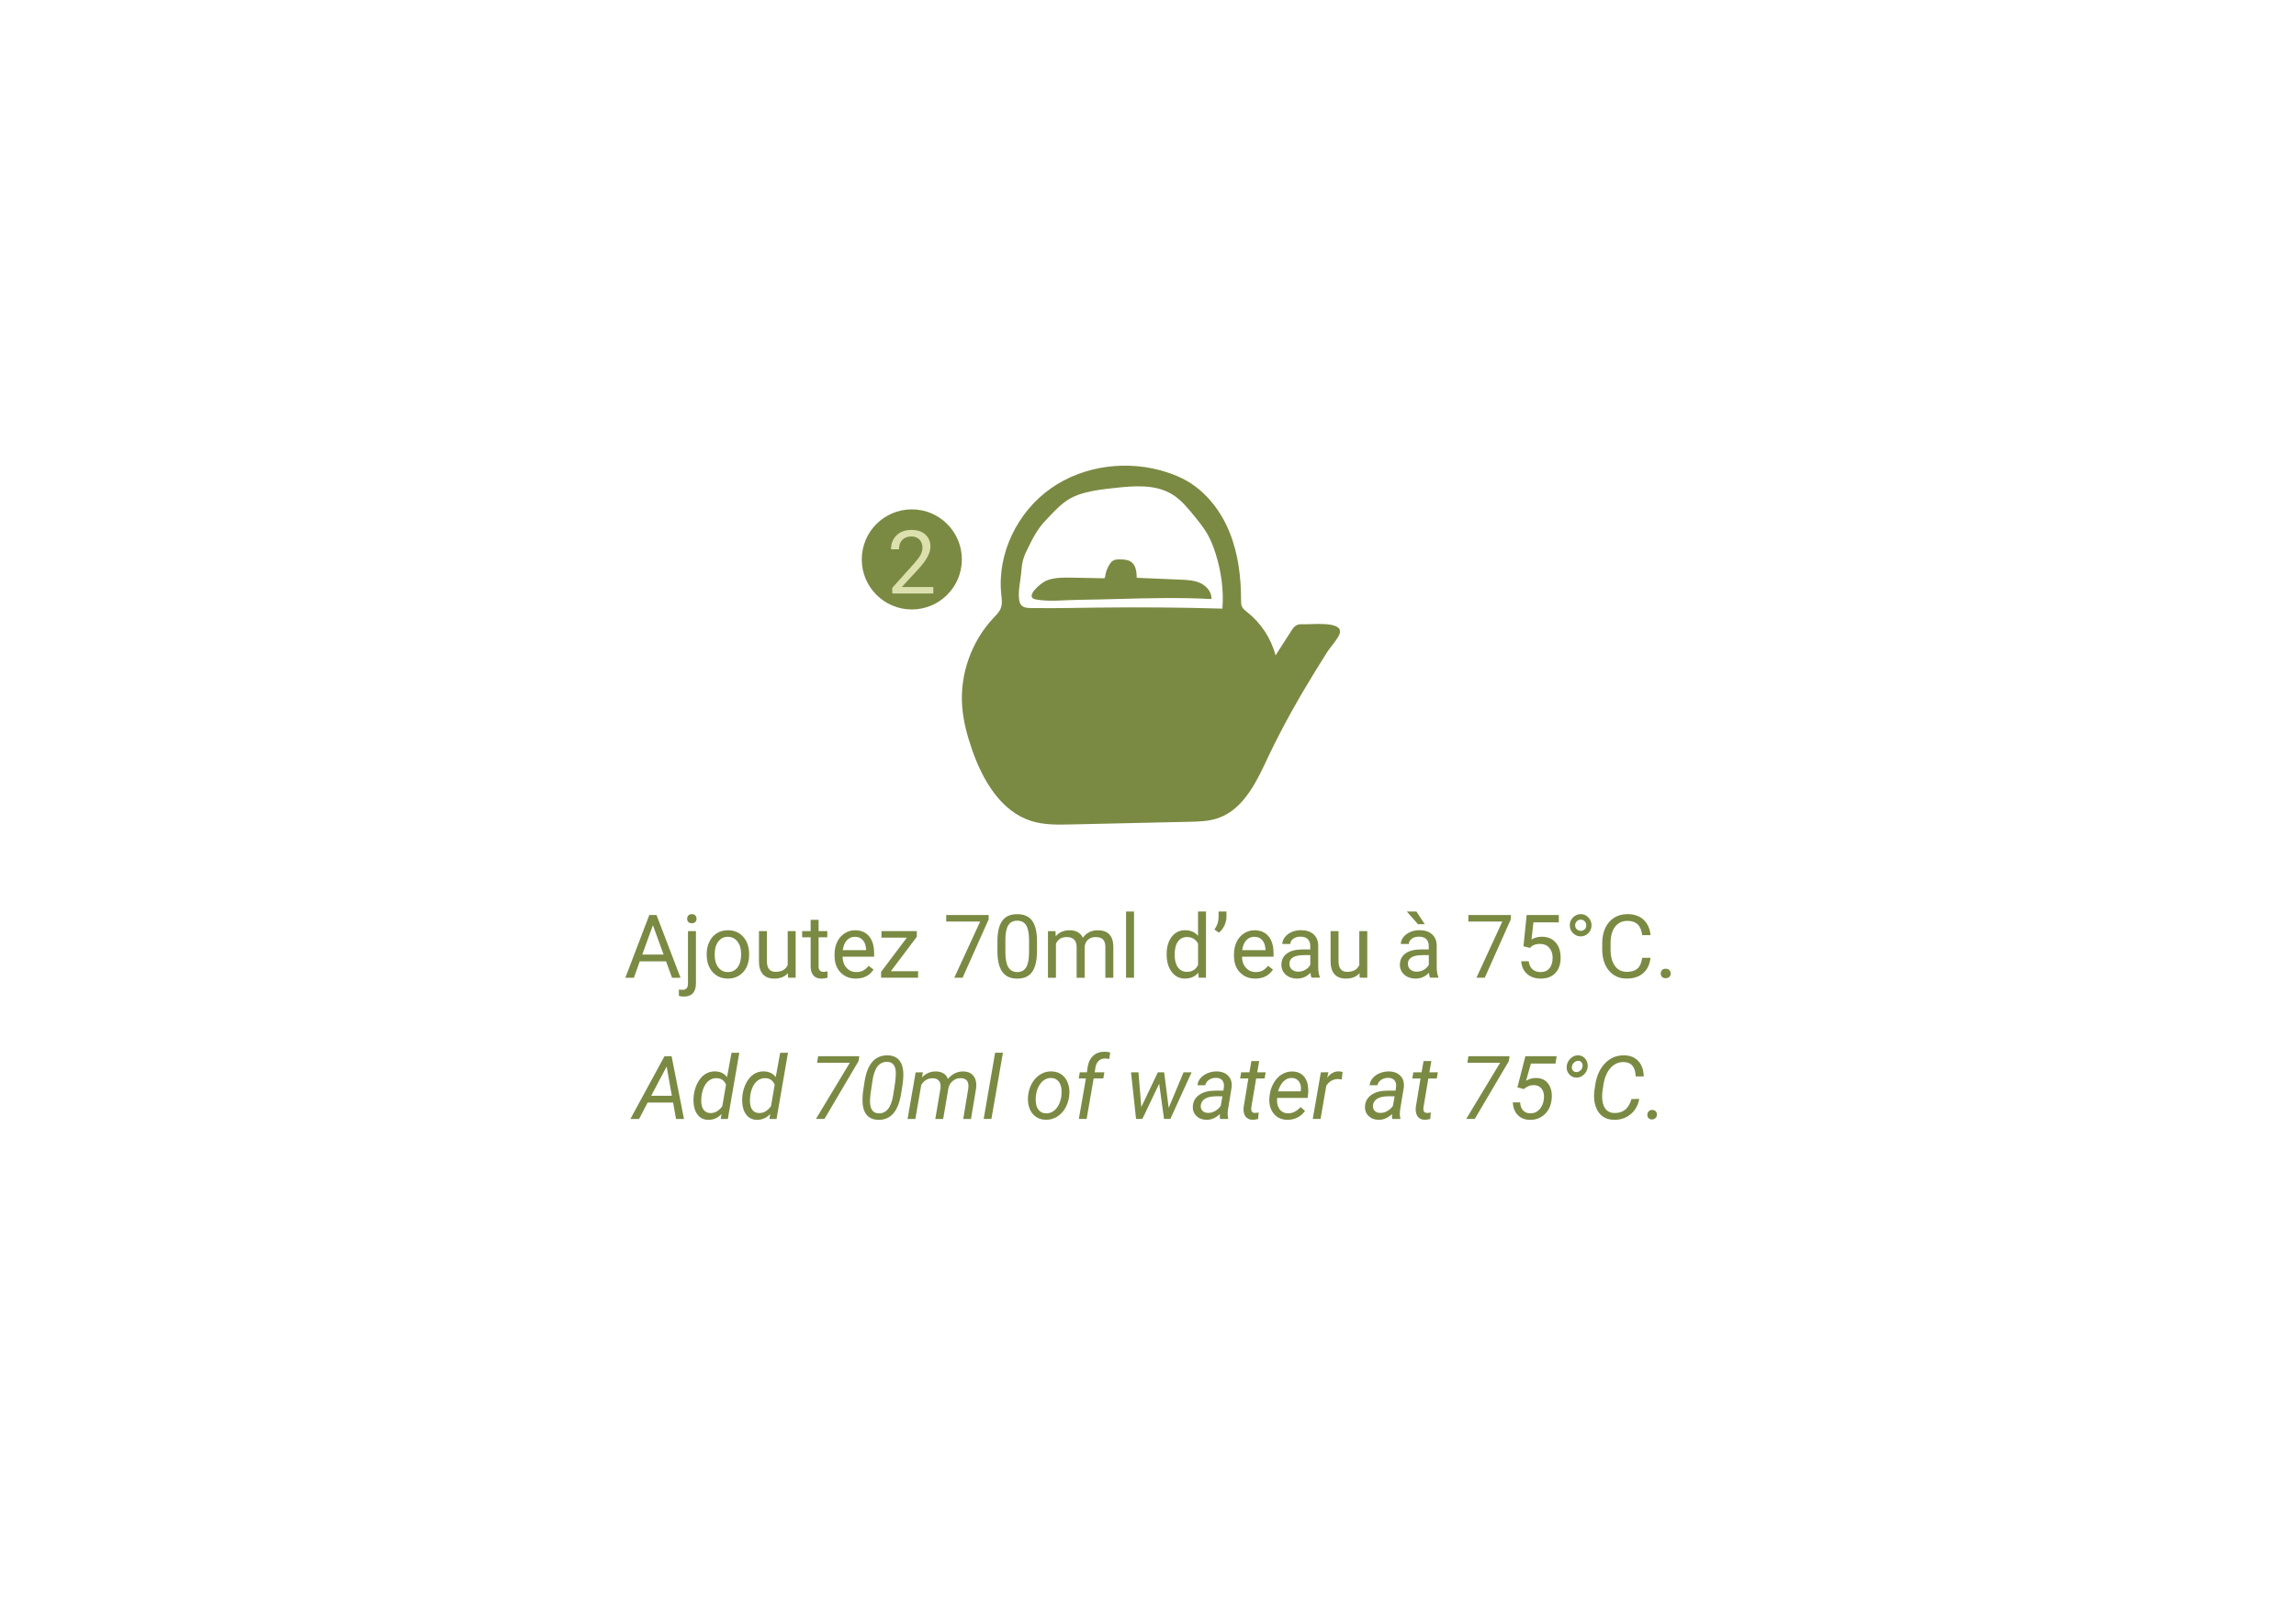 <svg viewBox="0 0 841.89 595.28" xmlns="http://www.w3.org/2000/svg" data-name="Calque 1" id="Calque_1">
  <defs>
    <style>
      .cls-1 {
        fill: #7a8a43;
      }

      .cls-2 {
        fill: #dbe0ad;
      }
    </style>
  </defs>
  <g>
    <path d="M244.23,352.44h-9.64l-2.16,6.02h-3.13l8.78-23h2.65l8.8,23h-3.11l-2.2-6.02ZM235.51,349.95h7.82l-3.92-10.76-3.9,10.76Z" class="cls-1"></path>
    <path d="M255.19,341.36v19.07c0,3.29-1.49,4.93-4.47,4.93-.64,0-1.24-.09-1.79-.28v-2.33c.34.08.78.13,1.33.13.65,0,1.15-.18,1.49-.53.34-.35.51-.97.51-1.84v-19.15h2.92ZM251.97,336.83c0-.47.15-.87.43-1.19.29-.33.71-.5,1.27-.5s1,.16,1.3.49c.29.32.44.72.44,1.2s-.15.87-.44,1.18-.73.47-1.3.47-1-.16-1.28-.47-.43-.71-.43-1.18Z" class="cls-1"></path>
    <path d="M259.13,349.74c0-1.67.33-3.18.99-4.51.66-1.34,1.57-2.38,2.75-3.1,1.17-.73,2.51-1.09,4.02-1.09,2.33,0,4.21.8,5.65,2.42,1.43,1.61,2.15,3.75,2.15,6.43v.21c0,1.66-.32,3.15-.95,4.47-.64,1.32-1.55,2.35-2.74,3.09-1.18.74-2.54,1.11-4.08,1.11-2.32,0-4.2-.81-5.63-2.41-1.44-1.62-2.16-3.75-2.16-6.4v-.21ZM262.06,350.1c0,1.9.44,3.41,1.32,4.56.88,1.15,2.06,1.72,3.53,1.72s2.66-.58,3.54-1.74,1.31-2.79,1.31-4.89c0-1.87-.45-3.39-1.34-4.56-.89-1.16-2.07-1.74-3.55-1.74s-2.61.58-3.49,1.73c-.88,1.14-1.33,2.79-1.33,4.93Z" class="cls-1"></path>
    <path d="M288.91,356.76c-1.14,1.34-2.81,2.01-5.01,2.01-1.82,0-3.21-.53-4.16-1.59-.95-1.06-1.44-2.63-1.45-4.7v-11.12h2.92v11.04c0,2.59,1.05,3.89,3.16,3.89,2.23,0,3.72-.83,4.46-2.5v-12.43h2.92v17.09h-2.78l-.06-1.69Z" class="cls-1"></path>
    <path d="M300.16,337.22v4.14h3.19v2.26h-3.19v10.62c0,.69.14,1.2.43,1.54s.77.52,1.45.52c.34,0,.8-.06,1.39-.19v2.35c-.77.21-1.52.32-2.24.32-1.3,0-2.29-.39-2.95-1.19-.66-.78-1-1.91-1-3.36v-10.6h-3.11v-2.26h3.11v-4.14h2.92Z" class="cls-1"></path>
    <path d="M313.85,358.77c-2.32,0-4.2-.76-5.66-2.28s-2.18-3.56-2.18-6.11v-.53c0-1.7.33-3.21.97-4.54.65-1.33,1.55-2.38,2.72-3.13,1.17-.75,2.43-1.13,3.79-1.13,2.22,0,3.95.73,5.18,2.19,1.23,1.47,1.85,3.56,1.85,6.29v1.21h-11.58c.04,1.69.53,3.05,1.48,4.08.94,1.04,2.14,1.55,3.59,1.55,1.03,0,1.91-.21,2.62-.63.72-.42,1.34-.97,1.88-1.67l1.79,1.39c-1.43,2.2-3.58,3.3-6.45,3.3ZM313.49,343.44c-1.18,0-2.17.43-2.97,1.29s-1.3,2.06-1.49,3.61h8.56v-.22c-.09-1.49-.48-2.64-1.2-3.45s-1.68-1.23-2.91-1.23Z" class="cls-1"></path>
    <path d="M326.65,356.06h10v2.39h-13.57v-2.15l9.43-12.53h-9.29v-2.42h12.96v2.07l-9.53,12.64Z" class="cls-1"></path>
    <path d="M362.5,337.09l-9.53,21.36h-3.06l9.5-20.6h-12.45v-2.4h15.55v1.64Z" class="cls-1"></path>
    <path d="M380.24,348.65c0,3.42-.58,5.97-1.75,7.63s-3,2.5-5.48,2.5-4.27-.82-5.45-2.44c-1.18-1.63-1.79-4.06-1.83-7.29v-3.91c0-3.37.58-5.89,1.75-7.53s3-2.46,5.5-2.46,4.3.79,5.47,2.38,1.77,4.03,1.8,7.34v3.79ZM377.32,344.65c0-2.48-.35-4.28-1.04-5.41s-1.79-1.7-3.3-1.7-2.58.56-3.27,1.69c-.69,1.12-1.04,2.86-1.06,5.19v4.68c0,2.48.36,4.32,1.08,5.5.72,1.19,1.82,1.78,3.28,1.78s2.52-.56,3.22-1.67c.7-1.12,1.06-2.88,1.1-5.28v-4.78Z" class="cls-1"></path>
    <path d="M387.03,341.36l.08,1.9c1.25-1.47,2.94-2.21,5.07-2.21,2.39,0,4.02.92,4.88,2.75.57-.82,1.31-1.49,2.22-1.99.91-.51,1.99-.76,3.23-.76,3.75,0,5.66,1.98,5.72,5.96v11.45h-2.92v-11.28c0-1.22-.28-2.14-.84-2.74s-1.49-.9-2.81-.9c-1.08,0-1.98.32-2.7.97-.72.65-1.13,1.52-1.25,2.62v11.34h-2.94v-11.2c0-2.49-1.22-3.73-3.65-3.73-1.92,0-3.23.82-3.93,2.45v12.48h-2.92v-17.09h2.76Z" class="cls-1"></path>
    <path d="M415.82,358.45h-2.92v-24.27h2.92v24.27Z" class="cls-1"></path>
    <path d="M427.79,349.76c0-2.62.62-4.73,1.86-6.33,1.24-1.6,2.87-2.4,4.88-2.4s3.59.68,4.76,2.05v-8.91h2.92v24.27h-2.69l-.14-1.83c-1.17,1.43-2.8,2.15-4.88,2.15s-3.6-.81-4.84-2.43c-1.25-1.62-1.87-3.74-1.87-6.35v-.22ZM430.72,350.1c0,1.93.4,3.45,1.2,4.55.8,1.09,1.91,1.64,3.32,1.64,1.85,0,3.21-.83,4.06-2.5v-7.85c-.88-1.61-2.22-2.41-4.03-2.41-1.43,0-2.55.55-3.35,1.66s-1.2,2.74-1.2,4.92Z" class="cls-1"></path>
    <path d="M446.96,341.93l-1.66-1.14c.98-1.37,1.49-2.81,1.52-4.33v-2.28h2.89v2.05c0,1.06-.27,2.1-.78,3.15-.51,1.05-1.17,1.89-1.97,2.53Z" class="cls-1"></path>
    <path d="M460.31,358.77c-2.32,0-4.2-.76-5.66-2.28s-2.18-3.56-2.18-6.11v-.53c0-1.7.33-3.21.97-4.54.65-1.33,1.55-2.38,2.72-3.13,1.17-.75,2.43-1.13,3.79-1.13,2.22,0,3.95.73,5.18,2.19,1.23,1.47,1.85,3.56,1.85,6.29v1.21h-11.58c.04,1.69.53,3.05,1.48,4.08.94,1.04,2.14,1.55,3.59,1.55,1.03,0,1.91-.21,2.62-.63.72-.42,1.34-.97,1.88-1.67l1.79,1.39c-1.43,2.2-3.58,3.3-6.45,3.3ZM459.94,343.44c-1.18,0-2.17.43-2.97,1.29s-1.3,2.06-1.49,3.61h8.56v-.22c-.09-1.49-.48-2.64-1.2-3.45s-1.68-1.23-2.91-1.23Z" class="cls-1"></path>
    <path d="M480.91,358.45c-.17-.33-.31-.94-.41-1.8-1.36,1.41-2.98,2.12-4.87,2.12-1.68,0-3.07-.47-4.15-1.43-1.08-.95-1.62-2.16-1.62-3.63,0-1.78.68-3.16,2.03-4.15,1.35-.99,3.25-1.48,5.71-1.48h2.84v-1.34c0-1.02-.31-1.84-.92-2.45s-1.51-.9-2.7-.9c-1.04,0-1.92.26-2.62.78-.7.53-1.06,1.17-1.06,1.91h-2.94c0-.85.3-1.67.91-2.47.61-.8,1.43-1.43,2.46-1.89,1.04-.46,2.18-.7,3.42-.7,1.97,0,3.51.49,4.63,1.48s1.7,2.34,1.74,4.06v7.87c0,1.57.2,2.81.6,3.74v.25h-3.06ZM476.06,356.23c.92,0,1.79-.24,2.61-.71s1.42-1.09,1.79-1.85v-3.5h-2.29c-3.58,0-5.37,1.04-5.37,3.14,0,.92.31,1.63.92,2.15.61.52,1.4.78,2.35.78Z" class="cls-1"></path>
    <path d="M498.51,356.76c-1.14,1.34-2.81,2.01-5.01,2.01-1.82,0-3.21-.53-4.16-1.59-.95-1.06-1.44-2.63-1.45-4.7v-11.12h2.92v11.04c0,2.59,1.05,3.89,3.16,3.89,2.23,0,3.72-.83,4.46-2.5v-12.43h2.92v17.09h-2.78l-.06-1.69Z" class="cls-1"></path>
    <path d="M524.36,358.45c-.17-.33-.31-.94-.41-1.8-1.36,1.41-2.98,2.12-4.87,2.12-1.68,0-3.07-.47-4.15-1.43-1.08-.95-1.62-2.16-1.62-3.63,0-1.78.68-3.16,2.03-4.15,1.35-.99,3.25-1.48,5.71-1.48h2.84v-1.34c0-1.02-.31-1.84-.92-2.45s-1.51-.9-2.7-.9c-1.04,0-1.92.26-2.62.78-.7.53-1.06,1.17-1.06,1.91h-2.94c0-.85.3-1.67.91-2.47.61-.8,1.43-1.43,2.46-1.89,1.04-.46,2.18-.7,3.42-.7,1.97,0,3.51.49,4.63,1.48s1.7,2.34,1.74,4.06v7.87c0,1.57.2,2.81.6,3.74v.25h-3.06ZM522.44,338.82h-2.51s-4.08-4.64-4.08-4.64h3.52l3.06,4.64ZM519.51,356.23c.92,0,1.79-.24,2.61-.71s1.42-1.09,1.79-1.85v-3.5h-2.29c-3.58,0-5.37,1.04-5.37,3.14,0,.92.31,1.63.92,2.15.61.52,1.4.78,2.35.78Z" class="cls-1"></path>
    <path d="M553.96,337.09l-9.53,21.36h-3.06l9.5-20.6h-12.45v-2.4h15.55v1.64Z" class="cls-1"></path>
    <path d="M558.62,346.92l1.17-11.47h11.79v2.7h-9.31l-.7,6.27c1.13-.66,2.41-1,3.84-1,2.09,0,3.76.7,4.99,2.08s1.85,3.26,1.85,5.62-.64,4.23-1.92,5.6c-1.28,1.37-3.07,2.05-5.37,2.05-2.03,0-3.69-.56-4.98-1.69-1.29-1.12-2.02-2.68-2.2-4.68h2.76c.18,1.32.65,2.31,1.41,2.98s1.76,1,3,1c1.36,0,2.43-.46,3.2-1.39.78-.92,1.16-2.21,1.16-3.84,0-1.54-.42-2.77-1.26-3.7-.83-.94-1.95-1.4-3.34-1.4-1.27,0-2.28.28-3,.83l-.77.63-2.34-.6Z" class="cls-1"></path>
    <path d="M575.59,339.24c0-1.09.39-2.05,1.18-2.88.79-.82,1.74-1.23,2.85-1.23s2.03.41,2.8,1.23c.78.82,1.16,1.78,1.16,2.88s-.39,2.07-1.16,2.86c-.77.8-1.71,1.19-2.8,1.19s-2.05-.39-2.84-1.19c-.79-.78-1.18-1.74-1.18-2.86ZM579.62,341.26c.57,0,1.05-.18,1.44-.56s.58-.86.58-1.46-.2-1.11-.58-1.5c-.39-.39-.87-.59-1.44-.59s-1.06.21-1.46.62c-.39.42-.59.91-.59,1.47s.2,1.04.59,1.43c.4.39.88.58,1.46.58Z" class="cls-1"></path>
    <path d="M605.21,351.15c-.28,2.43-1.18,4.31-2.69,5.63-1.51,1.32-3.52,1.98-6.03,1.98-2.72,0-4.89-.97-6.53-2.92-1.64-1.95-2.46-4.56-2.46-7.82v-2.21c0-2.14.38-4.02,1.15-5.64.76-1.62,1.85-2.87,3.25-3.74,1.4-.87,3.02-1.3,4.87-1.3,2.44,0,4.4.68,5.88,2.05s2.33,3.25,2.58,5.66h-3.05c-.26-1.84-.83-3.17-1.72-3.99-.88-.82-2.11-1.24-3.69-1.24-1.94,0-3.46.72-4.56,2.15-1.1,1.43-1.65,3.47-1.65,6.12v2.23c0,2.5.52,4.49,1.56,5.96,1.04,1.48,2.5,2.22,4.38,2.22,1.68,0,2.98-.39,3.88-1.15.9-.76,1.5-2.09,1.79-3.99h3.05Z" class="cls-1"></path>
    <path d="M608.96,356.92c0-.51.15-.93.45-1.26.3-.34.75-.51,1.35-.51s1.06.16,1.37.51c.31.33.47.76.47,1.26s-.15.88-.47,1.21c-.31.33-.76.49-1.37.49s-1.05-.16-1.35-.49c-.3-.33-.45-.73-.45-1.21Z" class="cls-1"></path>
    <path d="M246.79,404.21h-9.32l-3.14,6.02h-3.18l12.5-23h2.61l4.55,23h-2.92l-1.09-6.02ZM238.78,401.72h7.57l-1.91-10.72-5.66,10.72Z" class="cls-1"></path>
    <path d="M254.38,401.64c.21-1.73.69-3.31,1.44-4.7.75-1.4,1.67-2.45,2.76-3.15s2.3-1.02,3.62-1c1.91.04,3.37.74,4.39,2.09l1.64-8.92h2.86l-4.2,24.27h-2.61l.3-1.83c-1.35,1.47-3.01,2.19-4.99,2.15-1.58-.04-2.84-.66-3.78-1.86s-1.44-2.8-1.52-4.81c-.03-.62,0-1.37.08-2.23ZM257.13,403.28c-.03,1.5.24,2.67.81,3.5.57.83,1.4,1.26,2.5,1.28,1.65.07,3.12-.76,4.41-2.5l1.36-7.89c-.63-1.56-1.78-2.36-3.44-2.4-1.13-.03-2.12.31-2.98,1.02-.86.71-1.51,1.71-1.96,2.98-.45,1.28-.68,2.61-.69,4Z" class="cls-1"></path>
    <path d="M272.23,401.64c.21-1.73.69-3.31,1.44-4.7.75-1.4,1.67-2.45,2.76-3.15s2.3-1.02,3.62-1c1.91.04,3.37.74,4.39,2.09l1.64-8.92h2.86l-4.2,24.27h-2.61l.3-1.83c-1.35,1.47-3.01,2.19-4.99,2.15-1.58-.04-2.84-.66-3.78-1.86s-1.44-2.8-1.52-4.81c-.03-.62,0-1.37.08-2.23ZM274.98,403.28c-.03,1.5.24,2.67.81,3.5.57.83,1.4,1.26,2.5,1.28,1.65.07,3.12-.76,4.41-2.5l1.36-7.89c-.63-1.56-1.78-2.36-3.44-2.4-1.13-.03-2.12.31-2.98,1.02-.86.71-1.51,1.71-1.96,2.98-.45,1.28-.68,2.61-.69,4Z" class="cls-1"></path>
    <path d="M314.81,389.02l-12.5,21.2h-3.13l12.43-20.6h-12.01l.38-2.4h15.1l-.28,1.8Z" class="cls-1"></path>
    <path d="M321.95,410.54c-1.94-.04-3.39-.73-4.36-2.06s-1.41-3.25-1.33-5.76c.02-.78.08-1.54.17-2.3l.57-3.84c.51-3.27,1.47-5.72,2.89-7.33s3.3-2.39,5.62-2.34c1.96.04,3.42.71,4.39,2.02.96,1.3,1.41,3.19,1.33,5.66-.03.79-.09,1.56-.19,2.32l-.55,3.72c-.56,3.46-1.54,6-2.95,7.6-1.41,1.61-3.28,2.38-5.59,2.33ZM328.28,396.38c.15-1.28.21-2.26.21-2.97-.05-2.67-1.09-4.05-3.11-4.12-1.48-.06-2.67.49-3.58,1.63-.91,1.14-1.55,2.94-1.9,5.38l-.68,4.58c-.15,1.23-.21,2.22-.21,2.99.05,2.79,1.08,4.22,3.1,4.3,1.4.06,2.56-.46,3.47-1.55.91-1.09,1.56-2.83,1.95-5.21l.76-5.02Z" class="cls-1"></path>
    <path d="M338.41,393.11l-.36,1.91c1.43-1.52,3.17-2.26,5.2-2.21,1.08.02,2,.27,2.76.74.76.48,1.27,1.14,1.56,2.01,1.6-1.88,3.49-2.79,5.67-2.75,1.71.04,2.96.61,3.78,1.73.81,1.1,1.11,2.59.9,4.45l-1.88,11.24h-2.84l1.86-11.26c.06-.55.06-1.05,0-1.5-.2-1.43-1.14-2.16-2.81-2.2-1.04-.02-1.99.3-2.83.97-.85.67-1.39,1.55-1.64,2.63l-1.94,11.36h-2.88l1.9-11.25c.14-1.17-.04-2.07-.53-2.7-.49-.63-1.25-.95-2.28-.97-1.78-.04-3.2.76-4.25,2.43l-2.16,12.5h-2.86l2.97-17.09,2.69-.02Z" class="cls-1"></path>
    <path d="M363.53,410.22h-2.84l4.2-24.27h2.86l-4.22,24.27Z" class="cls-1"></path>
    <path d="M385.63,392.81c1.43.02,2.66.41,3.68,1.17s1.78,1.8,2.27,3.13c.49,1.33.66,2.79.5,4.37l-.03.34c-.2,1.67-.7,3.17-1.49,4.51-.79,1.35-1.81,2.39-3.06,3.13-1.25.75-2.63,1.11-4.12,1.06-1.42-.02-2.64-.41-3.67-1.17-1.02-.76-1.78-1.79-2.25-3.1s-.64-2.74-.51-4.32c.16-1.77.64-3.36,1.44-4.76.8-1.42,1.83-2.51,3.09-3.28,1.26-.78,2.65-1.14,4.16-1.1ZM379.82,401.98c-.07.66-.07,1.35,0,2.07.1,1.24.48,2.24,1.11,2.97.64.74,1.49,1.12,2.55,1.16.95.03,1.82-.2,2.62-.7s1.48-1.26,2.02-2.27.9-2.13,1.06-3.37c.09-.97.1-1.78.05-2.45-.13-1.28-.51-2.28-1.15-3.01-.64-.74-1.49-1.13-2.56-1.18-1.48-.03-2.73.55-3.76,1.74-1.03,1.19-1.67,2.74-1.91,4.68l-.03.36Z" class="cls-1"></path>
    <path d="M395.59,410.22l2.59-14.84h-2.64l.39-2.26h2.62l.28-2.02c.27-1.72.94-3.06,1.99-4.03,1.11-1.01,2.52-1.51,4.23-1.49.54,0,1.22.09,2.04.27l-.35,2.4c-.51-.11-1.02-.17-1.53-.19-.99,0-1.79.31-2.41.92-.61.61-1,1.43-1.14,2.45l-.25,1.69h3.54l-.39,2.26h-3.54l-2.58,14.84h-2.86Z" class="cls-1"></path>
    <path d="M428.53,406.18l5.45-13.05h2.95l-7.79,17.09h-2.32l-1.77-12.92-6.16,12.92h-2.32l-1.85-17.09h2.73l1.04,12.73,6.07-12.73h2.31l1.66,13.05Z" class="cls-1"></path>
    <path d="M447.39,410.22c-.07-.3-.11-.61-.11-.9l.05-.9c-1.57,1.45-3.23,2.16-4.99,2.12-1.51-.02-2.73-.5-3.67-1.43-.94-.94-1.37-2.1-1.29-3.5.1-1.81.9-3.22,2.38-4.24,1.48-1.02,3.43-1.52,5.84-1.52h2.99s.19-1.35.19-1.35c.1-1.02-.09-1.83-.59-2.43-.5-.59-1.25-.9-2.25-.92-.98-.02-1.85.22-2.6.72-.76.5-1.22,1.16-1.38,1.98l-2.88.02c.09-1,.48-1.89,1.17-2.66.69-.78,1.56-1.38,2.64-1.8,1.07-.43,2.19-.63,3.33-.61,1.78.04,3.17.59,4.16,1.62s1.41,2.41,1.25,4.13l-1.39,8.47-.08,1.22c-.02.58.04,1.16.19,1.73l-.03.27h-2.91ZM442.9,408.01c.92.02,1.78-.2,2.6-.66.82-.46,1.52-1.09,2.11-1.9l.62-3.52-2.16-.02c-1.8,0-3.18.28-4.14.85s-1.5,1.38-1.63,2.41c-.09.8.09,1.47.56,2,.47.53,1.15.81,2.04.83Z" class="cls-1"></path>
    <path d="M461.72,388.99l-.73,4.14h3.11l-.39,2.26h-3.1l-1.79,10.64c-.03.27-.04.52-.02.76.07.82.52,1.23,1.34,1.23.35,0,.81-.05,1.39-.16l-.22,2.38c-.69.19-1.38.29-2.09.29-1.14-.03-1.99-.44-2.56-1.26s-.79-1.91-.66-3.29l1.74-10.59h-3.02l.39-2.26h3.02l.73-4.14h2.84Z" class="cls-1"></path>
    <path d="M471.97,410.54c-2.13-.04-3.79-.83-4.99-2.35-1.2-1.53-1.71-3.48-1.52-5.86l.08-.68c.18-1.69.68-3.24,1.51-4.64.82-1.4,1.83-2.46,3.02-3.17,1.19-.71,2.47-1.05,3.85-1.02,1.76.04,3.14.63,4.14,1.75,1,1.13,1.55,2.65,1.64,4.59.03.68,0,1.37-.06,2.05l-.17,1.31h-11.17c-.19,1.55.07,2.86.77,3.95.7,1.09,1.74,1.65,3.13,1.69,1.68.04,3.25-.71,4.68-2.28l1.64,1.39c-.72,1.04-1.64,1.85-2.77,2.43-1.13.59-2.39.87-3.78.85ZM473.79,395.19c-1.18-.03-2.21.37-3.09,1.2-.88.83-1.58,2.07-2.09,3.72h8.31s.06-.24.06-.24c.17-1.33-.04-2.43-.64-3.31-.6-.88-1.45-1.33-2.55-1.37Z" class="cls-1"></path>
    <path d="M491.99,395.74l-1.34-.15c-1.83,0-3.28.83-4.33,2.48l-2.1,12.15h-2.86l2.97-17.09,2.76-.02-.43,2c1.21-1.59,2.64-2.37,4.28-2.33.35,0,.8.08,1.36.24l-.32,2.72Z" class="cls-1"></path>
    <path d="M510.52,410.22c-.07-.3-.11-.61-.11-.9l.05-.9c-1.57,1.45-3.23,2.16-4.99,2.12-1.51-.02-2.73-.5-3.67-1.43-.94-.94-1.37-2.1-1.29-3.5.1-1.81.9-3.22,2.38-4.24,1.48-1.02,3.43-1.52,5.84-1.52h2.99s.19-1.35.19-1.35c.1-1.02-.09-1.83-.59-2.43-.5-.59-1.25-.9-2.25-.92-.98-.02-1.85.22-2.6.72-.76.5-1.22,1.16-1.38,1.98l-2.88.02c.09-1,.48-1.89,1.17-2.66.69-.78,1.56-1.38,2.64-1.8,1.07-.43,2.19-.63,3.33-.61,1.78.04,3.17.59,4.16,1.62s1.41,2.41,1.25,4.13l-1.39,8.47-.08,1.22c-.02.58.04,1.16.19,1.73l-.03.27h-2.91ZM506.04,408.01c.92.02,1.78-.2,2.6-.66.82-.46,1.52-1.09,2.11-1.9l.62-3.52-2.16-.02c-1.8,0-3.18.28-4.14.85s-1.5,1.38-1.63,2.41c-.09.8.09,1.47.56,2,.47.53,1.15.81,2.04.83Z" class="cls-1"></path>
    <path d="M524.85,388.99l-.73,4.14h3.11l-.39,2.26h-3.1l-1.79,10.64c-.03.27-.04.52-.02.76.07.82.52,1.23,1.34,1.23.35,0,.81-.05,1.39-.16l-.22,2.38c-.69.19-1.38.29-2.09.29-1.14-.03-1.99-.44-2.56-1.26s-.79-1.91-.66-3.29l1.74-10.59h-3.02l.39-2.26h3.02l.73-4.14h2.84Z" class="cls-1"></path>
    <path d="M553.26,389.02l-12.5,21.2h-3.13l12.43-20.6h-12.01l.38-2.4h15.1l-.28,1.8Z" class="cls-1"></path>
    <path d="M556.4,398.65l2.92-11.43h11.47l-.43,2.7h-9.01l-1.77,6.28c1.16-.68,2.41-1.01,3.76-.99,1.91.02,3.37.74,4.39,2.15s1.44,3.22,1.25,5.41c-.2,2.36-1.04,4.26-2.51,5.69-1.48,1.43-3.31,2.13-5.51,2.09-1.83-.02-3.31-.61-4.44-1.77-1.13-1.16-1.72-2.7-1.79-4.63h2.67c.07,1.26.43,2.24,1.07,2.94s1.51,1.06,2.61,1.07c1.35.04,2.48-.44,3.41-1.43.92-1,1.47-2.31,1.63-3.94.15-1.42-.1-2.59-.74-3.51s-1.59-1.4-2.83-1.45c-.77-.02-1.45.09-2.04.35-.6.25-1.19.61-1.78,1.09l-2.34-.63Z" class="cls-1"></path>
    <path d="M574.46,391.15c.04-1.16.49-2.17,1.33-3.02.85-.85,1.82-1.26,2.9-1.24,1.02.02,1.87.42,2.53,1.21.67.78,1,1.71.97,2.77-.04,1.18-.48,2.17-1.32,3-.83.82-1.79,1.23-2.87,1.2-1.03-.02-1.89-.41-2.58-1.18-.69-.76-1.01-1.67-.97-2.74ZM576.37,391.13c-.06.51.07.96.39,1.35.32.38.74.57,1.25.57.57,0,1.08-.21,1.53-.63.45-.42.7-.92.76-1.51.06-.51-.05-.97-.35-1.38-.29-.42-.72-.62-1.26-.62s-1.08.22-1.54.66c-.46.45-.72.97-.78,1.55Z" class="cls-1"></path>
    <path d="M601.08,402.89c-.44,2.38-1.52,4.27-3.23,5.66-1.71,1.39-3.76,2.05-6.15,1.99-1.42-.03-2.66-.38-3.73-1.05s-1.89-1.64-2.48-2.89-.92-2.65-.98-4.18c-.04-.87,0-1.71.11-2.53l.27-1.9c.5-3.46,1.71-6.18,3.64-8.18,1.93-2,4.28-2.96,7.06-2.91,2.16.04,3.87.74,5.13,2.09s1.93,3.23,2.01,5.63h-2.95c-.14-3.22-1.4-4.95-3.79-5.21l-.52-.04c-1.99-.05-3.65.69-4.98,2.22-1.33,1.53-2.2,3.63-2.58,6.28l-.35,2.38-.09,1.39c-.06,1.94.28,3.48,1.04,4.62.75,1.14,1.87,1.74,3.36,1.78,1.6.05,2.93-.33,3.97-1.16,1.05-.82,1.85-2.14,2.39-3.96l2.88-.05Z" class="cls-1"></path>
    <path d="M605.79,406.91c.52-.01.94.15,1.28.47s.5.75.49,1.26-.18.94-.52,1.26-.76.49-1.26.51-.92-.13-1.25-.44-.49-.72-.49-1.24.16-.95.49-1.29.75-.52,1.26-.54Z" class="cls-1"></path>
  </g>
  <g>
    <path d="M477.93,228.87c-.81-.03-1.66-.06-2.4.28-.93.42-1.52,1.32-2.07,2.17-1.92,2.98-3.83,5.96-5.75,8.95-1.62-6.21-5.32-11.85-10.36-15.82-.74-.58-1.53-1.16-1.93-2.01-.35-.74-.35-1.6-.35-2.42,0-8.39-1.02-16.88-4.13-24.66-3.11-7.79-8.45-14.86-15.72-19.04-2.23-1.28-4.61-2.28-7.05-3.09-14.19-4.73-30.62-2.78-42.85,5.82-12.23,8.6-19.7,23.85-18.19,38.73.18,1.74.46,3.55-.16,5.18-.52,1.4-1.64,2.48-2.66,3.56-8.06,8.55-12.34,20.53-11.52,32.25.38,5.49,1.83,10.85,3.63,16.05,3.88,11.19,10.6,22.77,21.93,26.23,4.58,1.4,9.46,1.31,14.25,1.2,14.48-.32,28.97-.65,43.45-.97,3.51-.08,7.08-.17,10.41-1.28,9.79-3.27,14.56-13.99,18.94-23.34,4.95-10.32,10.53-20.27,16.52-30.02,1.58-2.58,3.19-5.14,4.8-7.7,1.04-1.65,4.57-5.44,4.64-7.3.16-3.96-10.29-2.66-13.42-2.78ZM448.22,223.13c-15.28-.44-30.57-.56-45.85-.37-7.61.09-15.21.27-22.82.17-2.55-.03-5.21.33-5.79-2.69-.59-3.08.39-6.92.66-10.02.15-1.72.3-3.46.77-5.12.47-1.65,1.24-3.2,2.01-4.73,1.22-2.44,2.46-4.9,4.1-7.09,1.07-1.42,2.3-2.71,3.53-4,2.33-2.45,4.72-4.93,7.67-6.58,1.74-.97,3.65-1.63,5.59-2.13,3.43-.88,6.96-1.27,10.48-1.66,7.18-.79,14.96-1.46,21.15,2.27,3.28,1.98,5.77,5.01,8.19,7.99,1.72,2.12,3.45,4.24,4.81,6.61,1.3,2.26,2.24,4.7,3.02,7.18,2.05,6.51,3.03,13.39,2.49,20.19Z" class="cls-1"></path>
    <path d="M444.21,219.61c.15-2.49-1.74-4.75-4-5.81s-4.83-1.19-7.33-1.29c-5.35-.23-10.71-.45-16.06-.68-.06-2.04-.24-4.35-1.81-5.65-1.2-.99-2.88-1.1-4.44-1.1-.83,0-1.71.03-2.43.45-.57.33-.98.87-1.33,1.43-.84,1.34-1.38,2.86-1.59,4.43-.03.2-.06.43-.24.54-.11.07-.25.07-.38.07-3.81-.07-7.63-.15-11.44-.22-3.21-.06-6.53-.11-9.51,1.09-2.02.81-8.16,6.07-3.92,6.88,4.88.94,10.7.21,15.65.16,10.44-.12,20.87-.58,31.31-.65,5.84-.04,11.68.04,17.52.36Z" class="cls-1"></path>
  </g>
  <g>
    <circle r="18.35" cy="205.09" cx="334.34" class="cls-1"></circle>
    <path d="M342.24,217.6h-15.07v-2.1l7.96-8.85c1.18-1.33,1.99-2.42,2.44-3.26.45-.83.67-1.71.67-2.6,0-1.2-.36-2.19-1.09-2.96-.73-.76-1.7-1.15-2.91-1.15-1.45,0-2.58.41-3.39,1.24-.8.83-1.21,1.98-1.21,3.45h-2.92c0-2.12.68-3.83,2.04-5.13,1.37-1.31,3.19-1.96,5.48-1.96,2.14,0,3.83.56,5.07,1.68,1.24,1.12,1.86,2.62,1.86,4.48,0,2.26-1.44,4.96-4.33,8.09l-6.16,6.68h11.55v2.39Z" class="cls-2"></path>
  </g>
</svg>